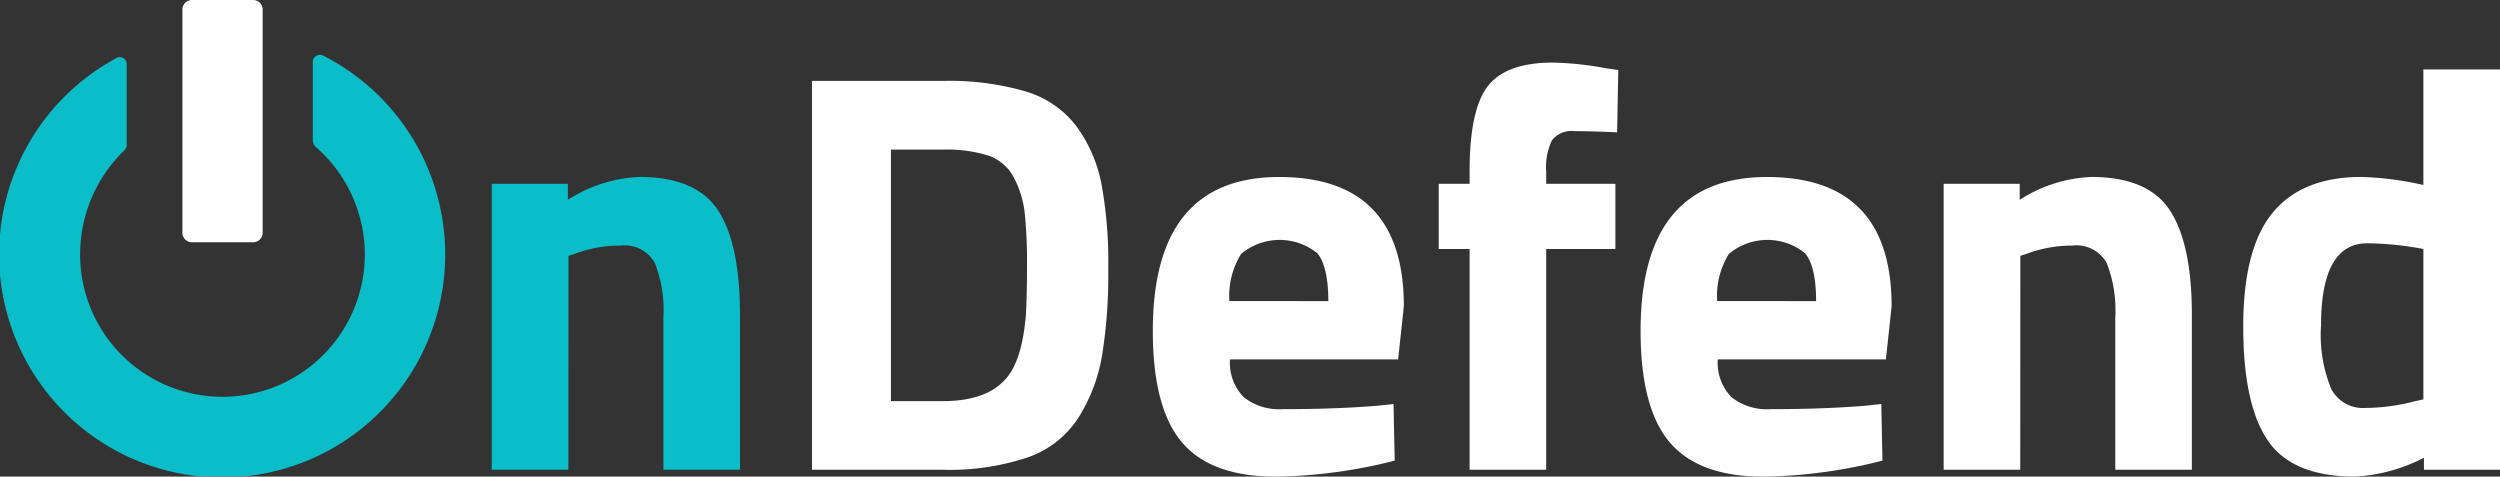 <svg id="Group_3502" data-name="Group 3502" xmlns="http://www.w3.org/2000/svg" xmlns:xlink="http://www.w3.org/1999/xlink" width="212.17" height="40.448" viewBox="0 0 212.17 40.448">
  <rect x="0" y="0" width="212.17" height="40.448" fill="#333333" stroke="none"/>
  <defs>
    <clipPath id="clip-path">
      <rect id="Rectangle_1364" data-name="Rectangle 1364" width="212.17" height="40.448" fill="#fff"/>
    </clipPath>
  </defs>
  <g id="Group_3428" data-name="Group 3428" transform="translate(0 0)" clip-path="url(#clip-path)">
    <path id="Path_13299" data-name="Path 13299" d="M101.686,59.1h-6.5V34.834h6.455v1.359a12.151,12.151,0,0,1,6.066-1.941q4.852,0,6.7,2.864t1.844,8.832V59.1h-6.5V46.142a10.922,10.922,0,0,0-.728-4.587,2.926,2.926,0,0,0-2.913-1.479,11,11,0,0,0-3.833.679l-.582.194Z" transform="translate(-53.449 -19.234)" fill="#09bdc9"/>
    <path id="Path_13300" data-name="Path 13300" d="M168.278,48.658H157.165v-33h11.113a23.173,23.173,0,0,1,7.037.9,8.4,8.4,0,0,1,4.3,2.959,12.247,12.247,0,0,1,2.111,4.854,36.73,36.73,0,0,1,.582,7.255,42.605,42.605,0,0,1-.534,7.4,14.368,14.368,0,0,1-2.014,5.243,8.4,8.4,0,0,1-4.3,3.348,20.926,20.926,0,0,1-7.183,1.044m7.037-13.1q.1-1.55.1-4.294a39.576,39.576,0,0,0-.194-4.391,8.4,8.4,0,0,0-.922-3.01,3.846,3.846,0,0,0-2.16-1.868,11.871,11.871,0,0,0-3.858-.509h-4.416V42.835h4.416q3.641,0,5.29-1.844,1.407-1.5,1.747-5.436" transform="translate(-88.254 -8.793)" fill="#fff"/>
    <path id="Path_13301" data-name="Path 13301" d="M230.87,52.959a4.833,4.833,0,0,0,3.276,1q4.513,0,8.056-.291l1.359-.146.1,4.805a43.071,43.071,0,0,1-10.094,1.359q-5.485,0-7.959-2.911t-2.475-9.464q0-13.054,10.725-13.054,10.579,0,10.58,10.967l-.485,4.514H229.682a4.2,4.2,0,0,0,1.188,3.227m7.158-8.176q0-2.912-.922-4.052a5.088,5.088,0,0,0-6.479.047,6.72,6.72,0,0,0-.994,4Z" transform="translate(-125.296 -19.234)" fill="#fff"/>
    <path id="Path_13302" data-name="Path 13302" d="M287.595,27.933V46.666h-6.5V27.933h-2.621V22.4h2.621V21.334q0-5.24,1.553-7.231t5.532-1.991a27.435,27.435,0,0,1,4.513.485l1.02.146-.1,5.29q-2.136-.1-3.591-.1a2.117,2.117,0,0,0-1.941.777,5.329,5.329,0,0,0-.485,2.668V22.4h5.872v5.532Z" transform="translate(-156.373 -6.801)" fill="#fff"/>
    <path id="Path_13303" data-name="Path 13303" d="M325.282,52.959a4.833,4.833,0,0,0,3.276,1q4.513,0,8.056-.291l1.359-.146.1,4.805a43.071,43.071,0,0,1-10.094,1.359q-5.485,0-7.959-2.911t-2.475-9.464q0-13.054,10.725-13.054,10.579,0,10.58,10.967l-.485,4.514H324.094a4.2,4.2,0,0,0,1.188,3.227m7.158-8.176q0-2.912-.922-4.052a5.088,5.088,0,0,0-6.479.047,6.72,6.72,0,0,0-.994,4Z" transform="translate(-178.312 -19.234)" fill="#fff"/>
    <path id="Path_13304" data-name="Path 13304" d="M382.707,59.1h-6.5V34.834h6.455v1.359a12.151,12.151,0,0,1,6.066-1.941q4.852,0,6.7,2.864t1.844,8.832V59.1h-6.5V46.142a10.922,10.922,0,0,0-.728-4.587,2.925,2.925,0,0,0-2.913-1.479,11,11,0,0,0-3.833.679l-.582.194Z" transform="translate(-211.253 -19.234)" fill="#fff"/>
    <path id="Path_13305" data-name="Path 13305" d="M455.991,13.441V47.413h-6.454v-1.02a14.2,14.2,0,0,1-5.873,1.6q-5.29,0-7.377-3.058T434.2,35.256q0-6.622,2.5-9.658t7.546-3.032a26.743,26.743,0,0,1,4.319.485l.923.194v-9.8ZM448.808,41.59l.68-.146V28.68a26.915,26.915,0,0,0-4.756-.485q-3.93,0-3.93,6.988a12.03,12.03,0,0,0,.873,5.387,3.032,3.032,0,0,0,2.888,1.6,16.841,16.841,0,0,0,4.246-.582" transform="translate(-243.821 -7.548)" fill="#fff"/>
    <path id="Path_13306" data-name="Path 13306" d="M27.441,10.685a.609.609,0,0,0-.894.553v6.6a.842.842,0,0,0,.256.6A12.08,12.08,0,1,1,6.8,27.5a12.255,12.255,0,0,1,3.7-8.726.686.686,0,0,0,.255-.553v-6.81a.585.585,0,0,0-.894-.511,18.93,18.93,0,1,0,17.579-.213" transform="translate(0 -5.961)" fill="#09bdc9"/>
    <path id="Path_13307" data-name="Path 13307" d="M36.116,20.559h5.192a.808.808,0,0,0,.809-.809V.81A.808.808,0,0,0,41.308,0H36.116a.808.808,0,0,0-.809.809V19.751a.808.808,0,0,0,.809.809" transform="translate(-19.826 0)" fill="#fff"/>
  </g>
</svg>
